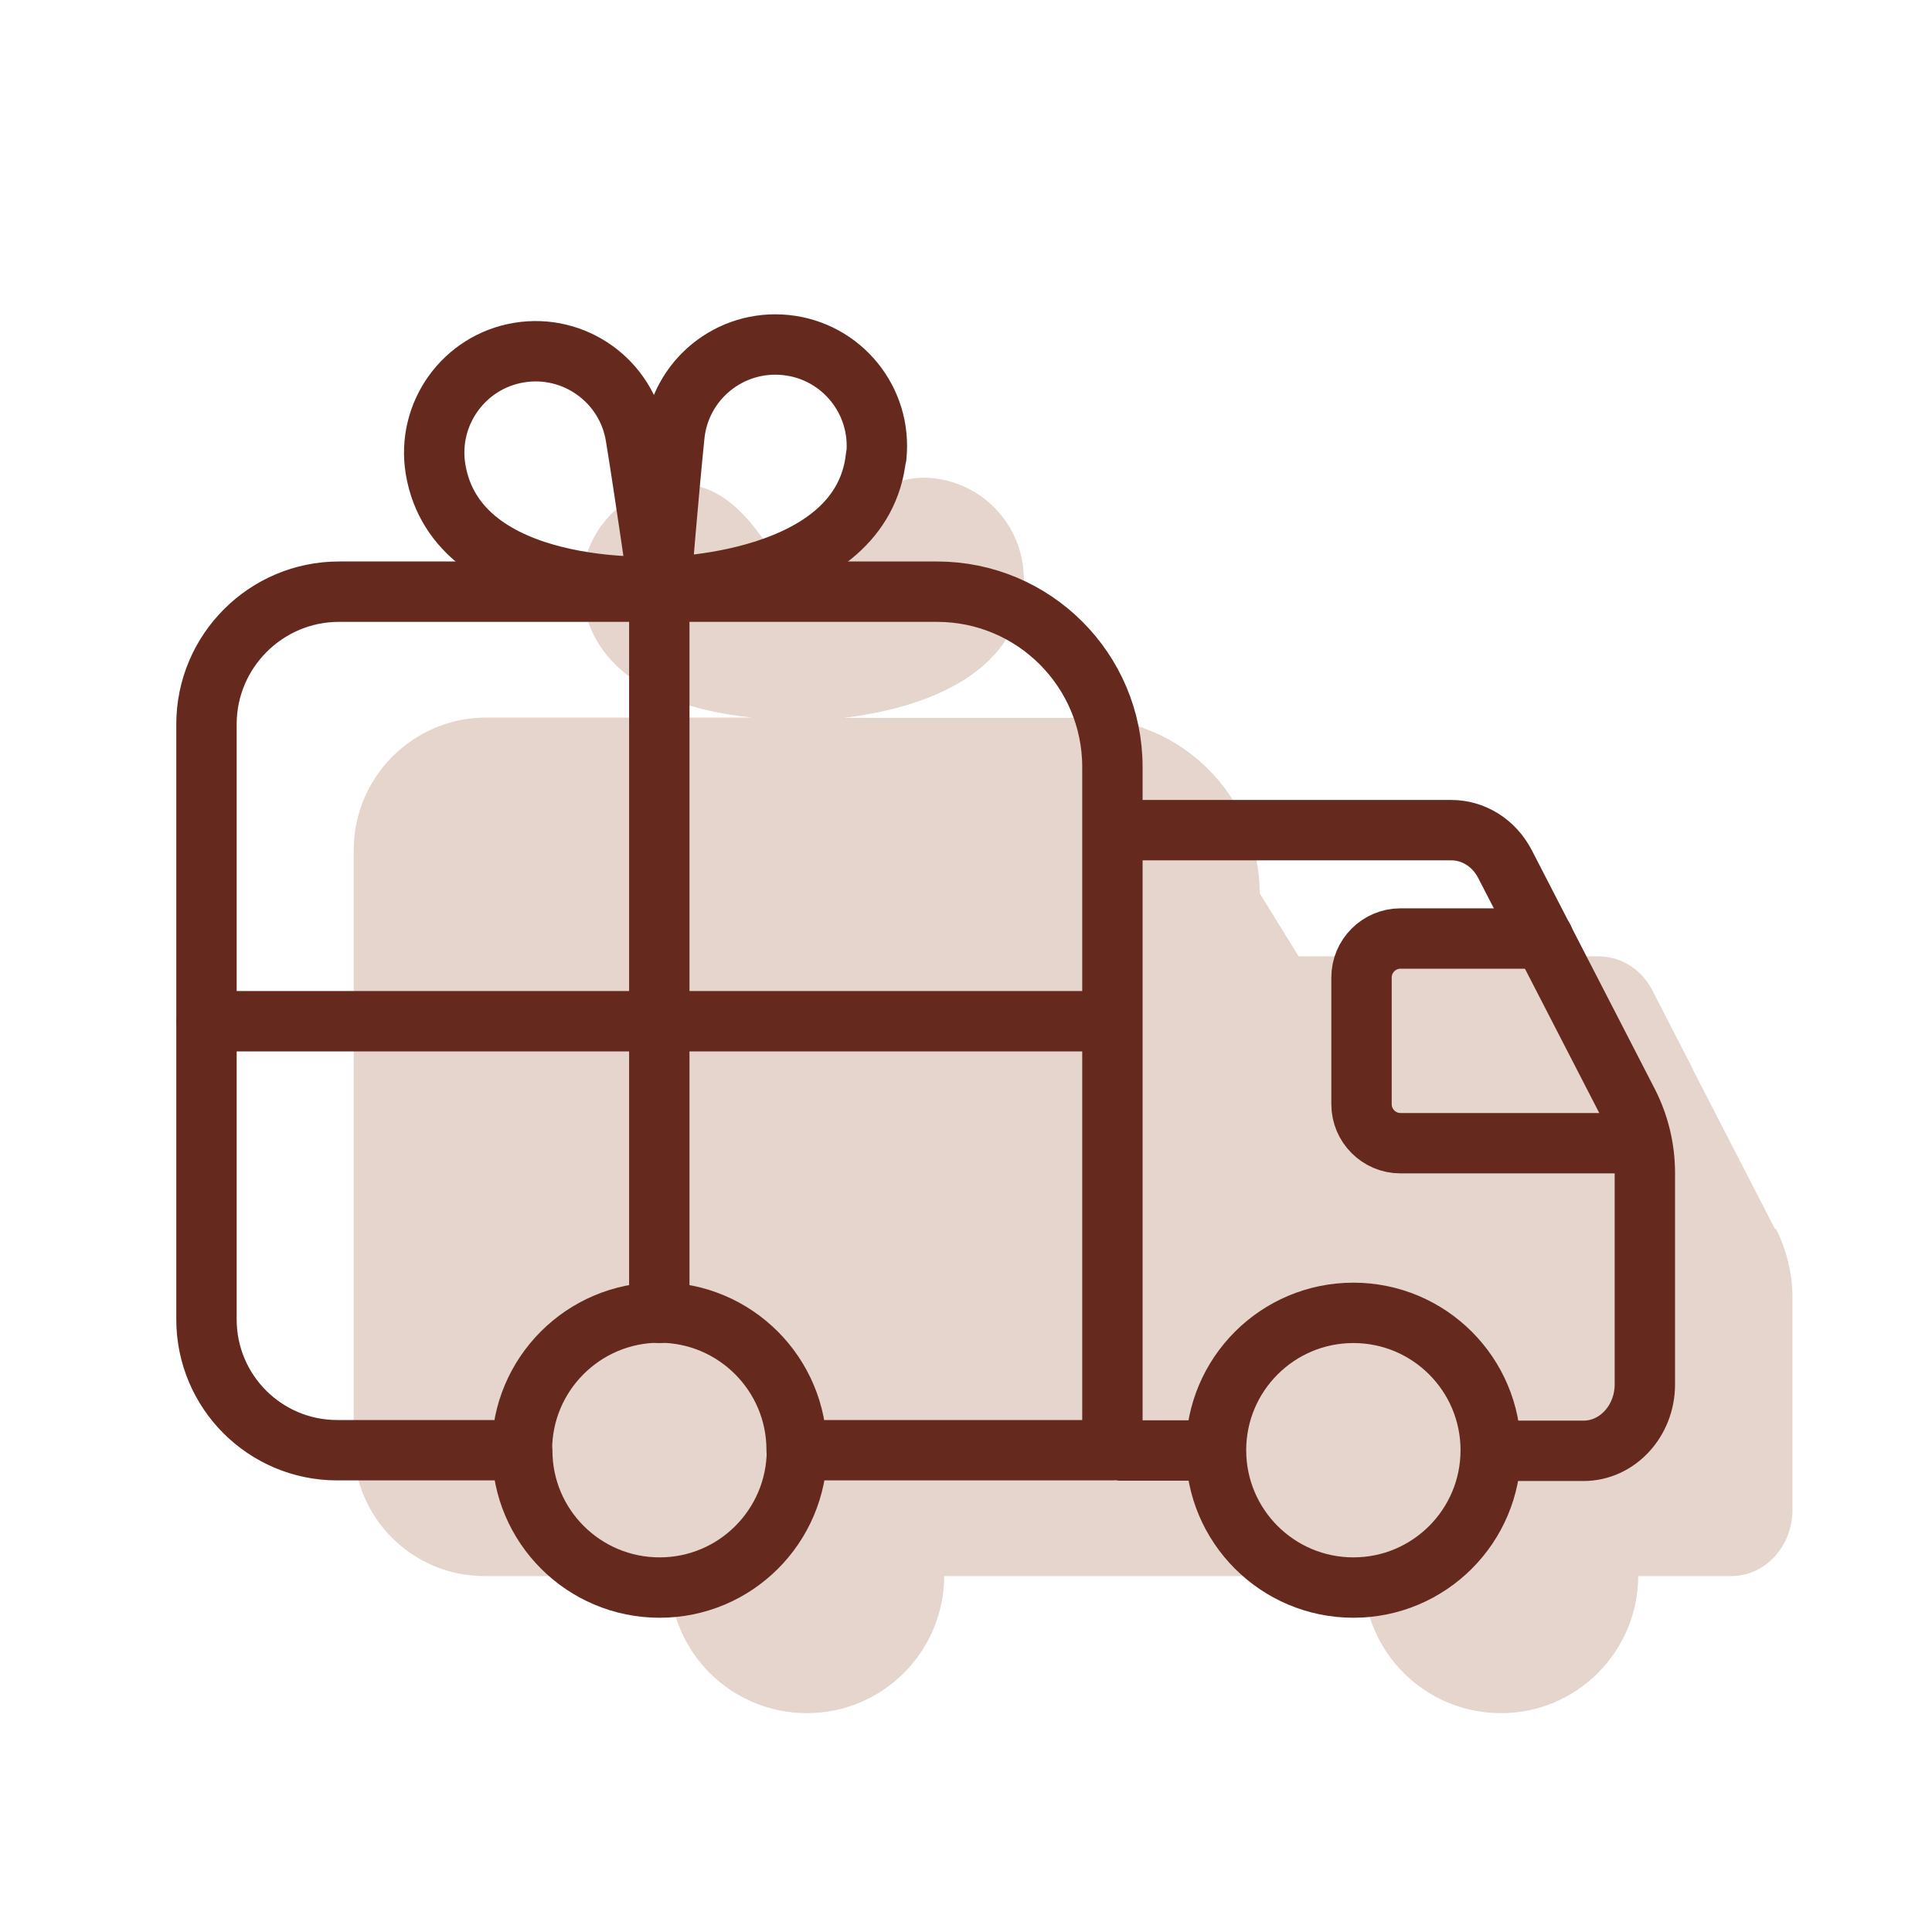<svg xmlns="http://www.w3.org/2000/svg" width="32" height="32" fill="none" viewBox="0 0 32 32">
    <path fill="#E5D5CC" d="m29.404 20.365-1.355-2.63-.045-.095-.635-1.235c-.18-.35-.52-.565-.89-.565h-4.97l-.645-1.045c0-1.605-1.3-2.905-2.905-2.905h-3.985c.97-.115 2.81-.54 2.975-2.125.095-.925-.575-1.75-1.5-1.845-.925-.095-1.375.7-1.845 1.5-.67 1.145-.2 2.215-.22 2.465h-.04c.295.5.32-1.385-.37-2.46-.5-.78-1.015-1.535-1.93-1.385-.915.15-1.535 1.015-1.385 1.93.235 1.42 1.78 1.81 2.795 1.915h-4.4c-1.21 0-2.195.985-2.195 2.195v9.86c0 1.195.97 2.165 2.165 2.165h3.06v-.005h.01-.005c0 1.26 1.02 2.275 2.275 2.275s2.27-1.015 2.275-2.27h-.01l.01-.005v.005h6.945c0 1.255 1.02 2.27 2.275 2.27s2.27-1.015 2.275-2.27h1.54c.56 0 1.015-.49 1.015-1.1v-3.5c0-.405-.095-.8-.275-1.155l-.01.015Z"/>
    <path stroke="#66291E" stroke-linecap="round" stroke-linejoin="round" d="M19.781 24.025h-1.215M18.559 13.75h5.48c.37 0 .71.215.89.565l2.04 3.96c.18.355.275.75.275 1.155v3.5c0 .605-.455 1.1-1.015 1.1h-1.36M18.425 12.705c0-1.605-1.3-2.905-2.905-2.905h-9.905c-1.21 0-2.195.985-2.195 2.195v9.86c0 1.195.97 2.165 2.165 2.165h3.06v-.005c0-1.255 1.02-2.275 2.275-2.275s2.275 1.02 2.275 2.275v.005h5.23v-11.32.005ZM8.65 24.025c0 1.255 1.02 2.27 2.275 2.27s2.27-1.015 2.275-2.27"/>
    <path stroke="#66291E" stroke-linecap="round" stroke-linejoin="round" d="M22.416 26.295c1.256 0 2.275-1.018 2.275-2.275 0-1.256-1.018-2.275-2.275-2.275-1.256 0-2.275 1.019-2.275 2.275 0 1.256 1.019 2.275 2.275 2.275ZM27.181 18.935h-3.985c-.355 0-.645-.29-.645-.645v-2.1c0-.355.29-.645.645-.645h2.37M14.51 7.555c-.22 2.16-3.565 2.17-3.565 2.17s.13-1.59.225-2.51c.095-.925.92-1.595 1.845-1.5.925.095 1.595.92 1.5 1.845l-.005-.005ZM7.214 7.77c.355 2.14 3.69 1.945 3.69 1.945s-.225-1.575-.375-2.49c-.15-.915-1.015-1.535-1.93-1.385-.915.15-1.535 1.015-1.385 1.93ZM10.92 9.745v12M18.416 16.915h-14.99"/>
</svg>